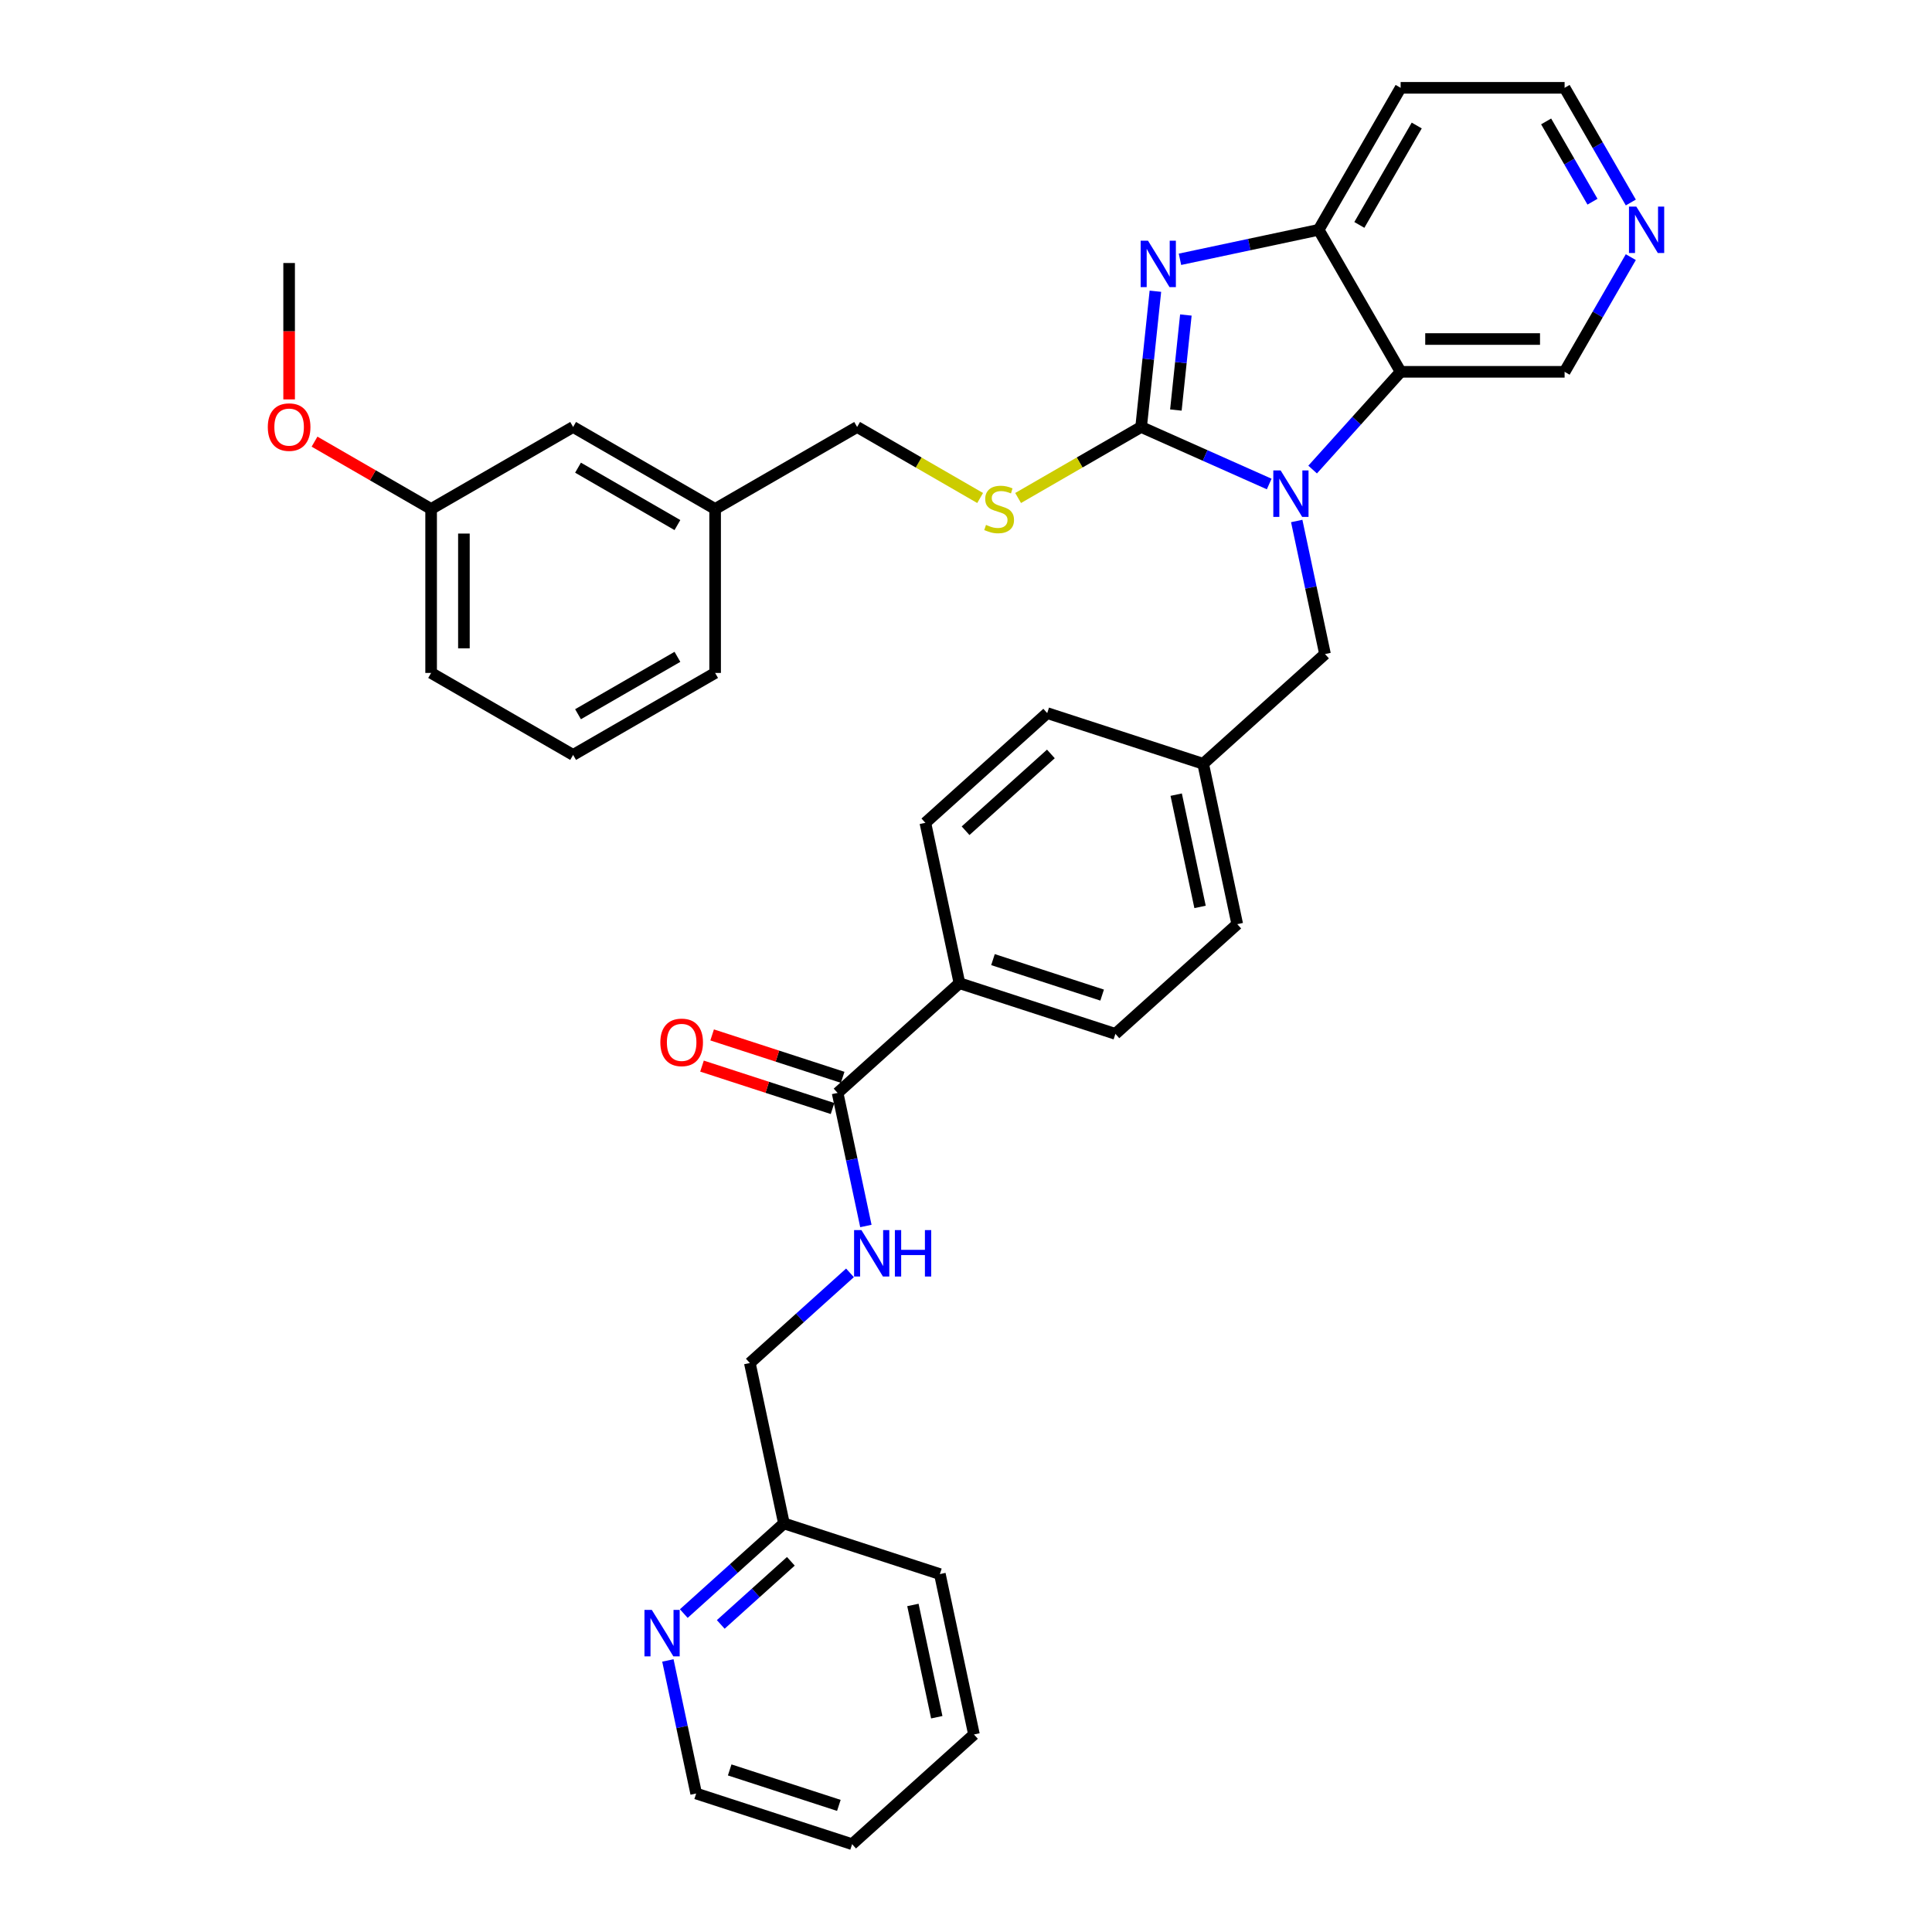 <?xml version='1.0' encoding='iso-8859-1'?>
<svg version='1.1' baseProfile='full'
              xmlns='http://www.w3.org/2000/svg'
                      xmlns:rdkit='http://www.rdkit.org/xml'
                      xmlns:xlink='http://www.w3.org/1999/xlink'
                  xml:space='preserve'
width='1000px' height='1000px' viewBox='0 0 1000 1000'>
<!-- END OF HEADER -->
<rect style='opacity:1.0;fill:#FFFFFF;stroke:none' width='1000' height='1000' x='0' y='0'> </rect>
<path class='bond-0' d='M 590.644,221.004 L 623.792,235.763' style='fill:none;fill-rule:evenodd;stroke:#000000;stroke-width:6px;stroke-linecap:butt;stroke-linejoin:miter;stroke-opacity:1' />
<path class='bond-0' d='M 623.792,235.763 L 656.94,250.521' style='fill:none;fill-rule:evenodd;stroke:#0000FF;stroke-width:6px;stroke-linecap:butt;stroke-linejoin:miter;stroke-opacity:1' />
<path class='bond-1' d='M 590.644,221.004 L 594.337,185.872' style='fill:none;fill-rule:evenodd;stroke:#000000;stroke-width:6px;stroke-linecap:butt;stroke-linejoin:miter;stroke-opacity:1' />
<path class='bond-1' d='M 594.337,185.872 L 598.029,150.739' style='fill:none;fill-rule:evenodd;stroke:#0000FF;stroke-width:6px;stroke-linecap:butt;stroke-linejoin:miter;stroke-opacity:1' />
<path class='bond-1' d='M 608.633,212.239 L 611.218,187.646' style='fill:none;fill-rule:evenodd;stroke:#000000;stroke-width:6px;stroke-linecap:butt;stroke-linejoin:miter;stroke-opacity:1' />
<path class='bond-1' d='M 611.218,187.646 L 613.803,163.053' style='fill:none;fill-rule:evenodd;stroke:#0000FF;stroke-width:6px;stroke-linecap:butt;stroke-linejoin:miter;stroke-opacity:1' />
<path class='bond-5' d='M 590.644,221.004 L 558.808,239.385' style='fill:none;fill-rule:evenodd;stroke:#000000;stroke-width:6px;stroke-linecap:butt;stroke-linejoin:miter;stroke-opacity:1' />
<path class='bond-5' d='M 558.808,239.385 L 526.973,257.765' style='fill:none;fill-rule:evenodd;stroke:#CCCC00;stroke-width:6px;stroke-linecap:butt;stroke-linejoin:miter;stroke-opacity:1' />
<path class='bond-2' d='M 679.414,243.044 L 702.19,217.749' style='fill:none;fill-rule:evenodd;stroke:#0000FF;stroke-width:6px;stroke-linecap:butt;stroke-linejoin:miter;stroke-opacity:1' />
<path class='bond-2' d='M 702.19,217.749 L 724.966,192.453' style='fill:none;fill-rule:evenodd;stroke:#000000;stroke-width:6px;stroke-linecap:butt;stroke-linejoin:miter;stroke-opacity:1' />
<path class='bond-6' d='M 671.182,269.663 L 678.502,304.101' style='fill:none;fill-rule:evenodd;stroke:#0000FF;stroke-width:6px;stroke-linecap:butt;stroke-linejoin:miter;stroke-opacity:1' />
<path class='bond-6' d='M 678.502,304.101 L 685.822,338.539' style='fill:none;fill-rule:evenodd;stroke:#000000;stroke-width:6px;stroke-linecap:butt;stroke-linejoin:miter;stroke-opacity:1' />
<path class='bond-3' d='M 610.752,134.211 L 646.642,126.582' style='fill:none;fill-rule:evenodd;stroke:#0000FF;stroke-width:6px;stroke-linecap:butt;stroke-linejoin:miter;stroke-opacity:1' />
<path class='bond-3' d='M 646.642,126.582 L 682.531,118.954' style='fill:none;fill-rule:evenodd;stroke:#000000;stroke-width:6px;stroke-linecap:butt;stroke-linejoin:miter;stroke-opacity:1' />
<path class='bond-15' d='M 724.966,192.453 L 809.836,192.453' style='fill:none;fill-rule:evenodd;stroke:#000000;stroke-width:6px;stroke-linecap:butt;stroke-linejoin:miter;stroke-opacity:1' />
<path class='bond-15' d='M 737.696,175.479 L 797.105,175.479' style='fill:none;fill-rule:evenodd;stroke:#000000;stroke-width:6px;stroke-linecap:butt;stroke-linejoin:miter;stroke-opacity:1' />
<path class='bond-35' d='M 724.966,192.453 L 682.531,118.954' style='fill:none;fill-rule:evenodd;stroke:#000000;stroke-width:6px;stroke-linecap:butt;stroke-linejoin:miter;stroke-opacity:1' />
<path class='bond-14' d='M 682.531,118.954 L 724.966,45.455' style='fill:none;fill-rule:evenodd;stroke:#000000;stroke-width:6px;stroke-linecap:butt;stroke-linejoin:miter;stroke-opacity:1' />
<path class='bond-14' d='M 703.596,116.416 L 733.3,64.966' style='fill:none;fill-rule:evenodd;stroke:#000000;stroke-width:6px;stroke-linecap:butt;stroke-linejoin:miter;stroke-opacity:1' />
<path class='bond-4' d='M 433.54,565.695 L 496.61,508.906' style='fill:none;fill-rule:evenodd;stroke:#000000;stroke-width:6px;stroke-linecap:butt;stroke-linejoin:miter;stroke-opacity:1' />
<path class='bond-7' d='M 433.54,565.695 L 440.86,600.133' style='fill:none;fill-rule:evenodd;stroke:#000000;stroke-width:6px;stroke-linecap:butt;stroke-linejoin:miter;stroke-opacity:1' />
<path class='bond-7' d='M 440.86,600.133 L 448.18,634.571' style='fill:none;fill-rule:evenodd;stroke:#0000FF;stroke-width:6px;stroke-linecap:butt;stroke-linejoin:miter;stroke-opacity:1' />
<path class='bond-10' d='M 436.162,557.624 L 402.382,546.648' style='fill:none;fill-rule:evenodd;stroke:#000000;stroke-width:6px;stroke-linecap:butt;stroke-linejoin:miter;stroke-opacity:1' />
<path class='bond-10' d='M 402.382,546.648 L 368.601,535.672' style='fill:none;fill-rule:evenodd;stroke:#FF0000;stroke-width:6px;stroke-linecap:butt;stroke-linejoin:miter;stroke-opacity:1' />
<path class='bond-10' d='M 430.917,573.767 L 397.137,562.791' style='fill:none;fill-rule:evenodd;stroke:#000000;stroke-width:6px;stroke-linecap:butt;stroke-linejoin:miter;stroke-opacity:1' />
<path class='bond-10' d='M 397.137,562.791 L 363.356,551.815' style='fill:none;fill-rule:evenodd;stroke:#FF0000;stroke-width:6px;stroke-linecap:butt;stroke-linejoin:miter;stroke-opacity:1' />
<path class='bond-17' d='M 507.317,257.765 L 475.481,239.385' style='fill:none;fill-rule:evenodd;stroke:#CCCC00;stroke-width:6px;stroke-linecap:butt;stroke-linejoin:miter;stroke-opacity:1' />
<path class='bond-17' d='M 475.481,239.385 L 443.645,221.004' style='fill:none;fill-rule:evenodd;stroke:#000000;stroke-width:6px;stroke-linecap:butt;stroke-linejoin:miter;stroke-opacity:1' />
<path class='bond-16' d='M 685.822,338.539 L 622.752,395.328' style='fill:none;fill-rule:evenodd;stroke:#000000;stroke-width:6px;stroke-linecap:butt;stroke-linejoin:miter;stroke-opacity:1' />
<path class='bond-18' d='M 439.948,658.828 L 414.032,682.164' style='fill:none;fill-rule:evenodd;stroke:#0000FF;stroke-width:6px;stroke-linecap:butt;stroke-linejoin:miter;stroke-opacity:1' />
<path class='bond-18' d='M 414.032,682.164 L 388.115,705.5' style='fill:none;fill-rule:evenodd;stroke:#000000;stroke-width:6px;stroke-linecap:butt;stroke-linejoin:miter;stroke-opacity:1' />
<path class='bond-8' d='M 496.61,508.906 L 577.326,535.133' style='fill:none;fill-rule:evenodd;stroke:#000000;stroke-width:6px;stroke-linecap:butt;stroke-linejoin:miter;stroke-opacity:1' />
<path class='bond-8' d='M 513.963,496.697 L 570.464,515.055' style='fill:none;fill-rule:evenodd;stroke:#000000;stroke-width:6px;stroke-linecap:butt;stroke-linejoin:miter;stroke-opacity:1' />
<path class='bond-37' d='M 496.61,508.906 L 478.965,425.891' style='fill:none;fill-rule:evenodd;stroke:#000000;stroke-width:6px;stroke-linecap:butt;stroke-linejoin:miter;stroke-opacity:1' />
<path class='bond-9' d='M 353.926,835.186 L 379.843,811.851' style='fill:none;fill-rule:evenodd;stroke:#0000FF;stroke-width:6px;stroke-linecap:butt;stroke-linejoin:miter;stroke-opacity:1' />
<path class='bond-9' d='M 379.843,811.851 L 405.76,788.515' style='fill:none;fill-rule:evenodd;stroke:#000000;stroke-width:6px;stroke-linecap:butt;stroke-linejoin:miter;stroke-opacity:1' />
<path class='bond-9' d='M 373.059,840.8 L 391.201,824.465' style='fill:none;fill-rule:evenodd;stroke:#0000FF;stroke-width:6px;stroke-linecap:butt;stroke-linejoin:miter;stroke-opacity:1' />
<path class='bond-9' d='M 391.201,824.465 L 409.343,808.13' style='fill:none;fill-rule:evenodd;stroke:#000000;stroke-width:6px;stroke-linecap:butt;stroke-linejoin:miter;stroke-opacity:1' />
<path class='bond-28' d='M 345.695,859.443 L 353.015,893.881' style='fill:none;fill-rule:evenodd;stroke:#0000FF;stroke-width:6px;stroke-linecap:butt;stroke-linejoin:miter;stroke-opacity:1' />
<path class='bond-28' d='M 353.015,893.881 L 360.335,928.319' style='fill:none;fill-rule:evenodd;stroke:#000000;stroke-width:6px;stroke-linecap:butt;stroke-linejoin:miter;stroke-opacity:1' />
<path class='bond-11' d='M 844.107,133.093 L 826.971,162.773' style='fill:none;fill-rule:evenodd;stroke:#0000FF;stroke-width:6px;stroke-linecap:butt;stroke-linejoin:miter;stroke-opacity:1' />
<path class='bond-11' d='M 826.971,162.773 L 809.836,192.453' style='fill:none;fill-rule:evenodd;stroke:#000000;stroke-width:6px;stroke-linecap:butt;stroke-linejoin:miter;stroke-opacity:1' />
<path class='bond-36' d='M 844.107,104.815 L 826.971,75.135' style='fill:none;fill-rule:evenodd;stroke:#0000FF;stroke-width:6px;stroke-linecap:butt;stroke-linejoin:miter;stroke-opacity:1' />
<path class='bond-36' d='M 826.971,75.135 L 809.836,45.455' style='fill:none;fill-rule:evenodd;stroke:#000000;stroke-width:6px;stroke-linecap:butt;stroke-linejoin:miter;stroke-opacity:1' />
<path class='bond-36' d='M 824.267,104.398 L 812.272,83.622' style='fill:none;fill-rule:evenodd;stroke:#0000FF;stroke-width:6px;stroke-linecap:butt;stroke-linejoin:miter;stroke-opacity:1' />
<path class='bond-36' d='M 812.272,83.622 L 800.276,62.846' style='fill:none;fill-rule:evenodd;stroke:#000000;stroke-width:6px;stroke-linecap:butt;stroke-linejoin:miter;stroke-opacity:1' />
<path class='bond-12' d='M 478.965,425.891 L 542.036,369.102' style='fill:none;fill-rule:evenodd;stroke:#000000;stroke-width:6px;stroke-linecap:butt;stroke-linejoin:miter;stroke-opacity:1' />
<path class='bond-12' d='M 499.783,429.987 L 543.933,390.235' style='fill:none;fill-rule:evenodd;stroke:#000000;stroke-width:6px;stroke-linecap:butt;stroke-linejoin:miter;stroke-opacity:1' />
<path class='bond-13' d='M 577.326,535.133 L 640.397,478.344' style='fill:none;fill-rule:evenodd;stroke:#000000;stroke-width:6px;stroke-linecap:butt;stroke-linejoin:miter;stroke-opacity:1' />
<path class='bond-26' d='M 724.966,45.455 L 809.836,45.455' style='fill:none;fill-rule:evenodd;stroke:#000000;stroke-width:6px;stroke-linecap:butt;stroke-linejoin:miter;stroke-opacity:1' />
<path class='bond-22' d='M 622.752,395.328 L 542.036,369.102' style='fill:none;fill-rule:evenodd;stroke:#000000;stroke-width:6px;stroke-linecap:butt;stroke-linejoin:miter;stroke-opacity:1' />
<path class='bond-23' d='M 622.752,395.328 L 640.397,478.344' style='fill:none;fill-rule:evenodd;stroke:#000000;stroke-width:6px;stroke-linecap:butt;stroke-linejoin:miter;stroke-opacity:1' />
<path class='bond-23' d='M 608.795,411.31 L 621.147,469.42' style='fill:none;fill-rule:evenodd;stroke:#000000;stroke-width:6px;stroke-linecap:butt;stroke-linejoin:miter;stroke-opacity:1' />
<path class='bond-21' d='M 443.645,221.004 L 370.146,263.439' style='fill:none;fill-rule:evenodd;stroke:#000000;stroke-width:6px;stroke-linecap:butt;stroke-linejoin:miter;stroke-opacity:1' />
<path class='bond-19' d='M 388.115,705.5 L 405.76,788.515' style='fill:none;fill-rule:evenodd;stroke:#000000;stroke-width:6px;stroke-linecap:butt;stroke-linejoin:miter;stroke-opacity:1' />
<path class='bond-31' d='M 405.76,788.515 L 486.476,814.741' style='fill:none;fill-rule:evenodd;stroke:#000000;stroke-width:6px;stroke-linecap:butt;stroke-linejoin:miter;stroke-opacity:1' />
<path class='bond-20' d='M 296.646,221.004 L 370.146,263.439' style='fill:none;fill-rule:evenodd;stroke:#000000;stroke-width:6px;stroke-linecap:butt;stroke-linejoin:miter;stroke-opacity:1' />
<path class='bond-20' d='M 299.184,242.07 L 350.634,271.774' style='fill:none;fill-rule:evenodd;stroke:#000000;stroke-width:6px;stroke-linecap:butt;stroke-linejoin:miter;stroke-opacity:1' />
<path class='bond-24' d='M 296.646,221.004 L 223.147,263.439' style='fill:none;fill-rule:evenodd;stroke:#000000;stroke-width:6px;stroke-linecap:butt;stroke-linejoin:miter;stroke-opacity:1' />
<path class='bond-29' d='M 370.146,263.439 L 370.146,348.309' style='fill:none;fill-rule:evenodd;stroke:#000000;stroke-width:6px;stroke-linecap:butt;stroke-linejoin:miter;stroke-opacity:1' />
<path class='bond-25' d='M 223.147,263.439 L 192.975,246.019' style='fill:none;fill-rule:evenodd;stroke:#000000;stroke-width:6px;stroke-linecap:butt;stroke-linejoin:miter;stroke-opacity:1' />
<path class='bond-25' d='M 192.975,246.019 L 162.802,228.599' style='fill:none;fill-rule:evenodd;stroke:#FF0000;stroke-width:6px;stroke-linecap:butt;stroke-linejoin:miter;stroke-opacity:1' />
<path class='bond-38' d='M 223.147,263.439 L 223.147,348.309' style='fill:none;fill-rule:evenodd;stroke:#000000;stroke-width:6px;stroke-linecap:butt;stroke-linejoin:miter;stroke-opacity:1' />
<path class='bond-38' d='M 240.121,276.17 L 240.121,335.579' style='fill:none;fill-rule:evenodd;stroke:#000000;stroke-width:6px;stroke-linecap:butt;stroke-linejoin:miter;stroke-opacity:1' />
<path class='bond-32' d='M 149.648,206.729 L 149.648,171.432' style='fill:none;fill-rule:evenodd;stroke:#FF0000;stroke-width:6px;stroke-linecap:butt;stroke-linejoin:miter;stroke-opacity:1' />
<path class='bond-32' d='M 149.648,171.432 L 149.648,136.135' style='fill:none;fill-rule:evenodd;stroke:#000000;stroke-width:6px;stroke-linecap:butt;stroke-linejoin:miter;stroke-opacity:1' />
<path class='bond-27' d='M 296.646,390.744 L 370.146,348.309' style='fill:none;fill-rule:evenodd;stroke:#000000;stroke-width:6px;stroke-linecap:butt;stroke-linejoin:miter;stroke-opacity:1' />
<path class='bond-27' d='M 299.184,369.679 L 350.634,339.975' style='fill:none;fill-rule:evenodd;stroke:#000000;stroke-width:6px;stroke-linecap:butt;stroke-linejoin:miter;stroke-opacity:1' />
<path class='bond-30' d='M 296.646,390.744 L 223.147,348.309' style='fill:none;fill-rule:evenodd;stroke:#000000;stroke-width:6px;stroke-linecap:butt;stroke-linejoin:miter;stroke-opacity:1' />
<path class='bond-39' d='M 360.335,928.319 L 441.051,954.545' style='fill:none;fill-rule:evenodd;stroke:#000000;stroke-width:6px;stroke-linecap:butt;stroke-linejoin:miter;stroke-opacity:1' />
<path class='bond-39' d='M 377.688,916.11 L 434.189,934.468' style='fill:none;fill-rule:evenodd;stroke:#000000;stroke-width:6px;stroke-linecap:butt;stroke-linejoin:miter;stroke-opacity:1' />
<path class='bond-34' d='M 486.476,814.741 L 504.122,897.756' style='fill:none;fill-rule:evenodd;stroke:#000000;stroke-width:6px;stroke-linecap:butt;stroke-linejoin:miter;stroke-opacity:1' />
<path class='bond-34' d='M 472.52,830.723 L 484.872,888.833' style='fill:none;fill-rule:evenodd;stroke:#000000;stroke-width:6px;stroke-linecap:butt;stroke-linejoin:miter;stroke-opacity:1' />
<path class='bond-33' d='M 441.051,954.545 L 504.122,897.756' style='fill:none;fill-rule:evenodd;stroke:#000000;stroke-width:6px;stroke-linecap:butt;stroke-linejoin:miter;stroke-opacity:1' />
<path  class='atom-1' d='M 662.864 243.506
L 670.74 256.237
Q 671.521 257.493, 672.777 259.768
Q 674.033 262.042, 674.101 262.178
L 674.101 243.506
L 677.292 243.506
L 677.292 267.542
L 673.999 267.542
L 665.546 253.623
Q 664.561 251.993, 663.509 250.126
Q 662.49 248.259, 662.185 247.682
L 662.185 267.542
L 659.062 267.542
L 659.062 243.506
L 662.864 243.506
' fill='#0000FF'/>
<path  class='atom-2' d='M 594.203 124.582
L 602.079 137.312
Q 602.859 138.568, 604.116 140.843
Q 605.372 143.117, 605.439 143.253
L 605.439 124.582
L 608.631 124.582
L 608.631 148.617
L 605.338 148.617
L 596.885 134.698
Q 595.9 133.069, 594.848 131.202
Q 593.829 129.335, 593.524 128.757
L 593.524 148.617
L 590.401 148.617
L 590.401 124.582
L 594.203 124.582
' fill='#0000FF'/>
<path  class='atom-6' d='M 510.355 271.689
Q 510.627 271.791, 511.747 272.266
Q 512.867 272.741, 514.089 273.047
Q 515.346 273.318, 516.568 273.318
Q 518.842 273.318, 520.166 272.232
Q 521.49 271.112, 521.49 269.177
Q 521.49 267.853, 520.811 267.038
Q 520.166 266.223, 519.148 265.782
Q 518.129 265.34, 516.432 264.831
Q 514.293 264.186, 513.003 263.575
Q 511.747 262.964, 510.83 261.674
Q 509.948 260.384, 509.948 258.211
Q 509.948 255.19, 511.985 253.323
Q 514.056 251.456, 518.129 251.456
Q 520.913 251.456, 524.07 252.78
L 523.289 255.394
Q 520.404 254.205, 518.231 254.205
Q 515.889 254.205, 514.599 255.19
Q 513.309 256.141, 513.343 257.804
Q 513.343 259.094, 513.988 259.875
Q 514.667 260.656, 515.617 261.097
Q 516.602 261.538, 518.231 262.047
Q 520.404 262.726, 521.694 263.405
Q 522.984 264.084, 523.9 265.476
Q 524.851 266.834, 524.851 269.177
Q 524.851 272.503, 522.61 274.303
Q 520.404 276.068, 516.703 276.068
Q 514.565 276.068, 512.935 275.593
Q 511.34 275.151, 509.439 274.371
L 510.355 271.689
' fill='#CCCC00'/>
<path  class='atom-8' d='M 445.872 636.693
L 453.748 649.424
Q 454.529 650.68, 455.785 652.954
Q 457.041 655.229, 457.109 655.364
L 457.109 636.693
L 460.3 636.693
L 460.3 660.728
L 457.007 660.728
L 448.554 646.81
Q 447.57 645.18, 446.517 643.313
Q 445.499 641.446, 445.193 640.869
L 445.193 660.728
L 442.07 660.728
L 442.07 636.693
L 445.872 636.693
' fill='#0000FF'/>
<path  class='atom-8' d='M 463.186 636.693
L 466.445 636.693
L 466.445 646.911
L 478.734 646.911
L 478.734 636.693
L 481.993 636.693
L 481.993 660.728
L 478.734 660.728
L 478.734 649.627
L 466.445 649.627
L 466.445 660.728
L 463.186 660.728
L 463.186 636.693
' fill='#0000FF'/>
<path  class='atom-10' d='M 337.377 833.286
L 345.253 846.017
Q 346.033 847.273, 347.289 849.547
Q 348.545 851.822, 348.613 851.958
L 348.613 833.286
L 351.804 833.286
L 351.804 857.322
L 348.512 857.322
L 340.058 843.403
Q 339.074 841.773, 338.022 839.906
Q 337.003 838.039, 336.698 837.462
L 336.698 857.322
L 333.574 857.322
L 333.574 833.286
L 337.377 833.286
' fill='#0000FF'/>
<path  class='atom-11' d='M 341.791 539.537
Q 341.791 533.766, 344.642 530.541
Q 347.494 527.316, 352.824 527.316
Q 358.154 527.316, 361.005 530.541
Q 363.857 533.766, 363.857 539.537
Q 363.857 545.376, 360.971 548.703
Q 358.086 551.996, 352.824 551.996
Q 347.528 551.996, 344.642 548.703
Q 341.791 545.41, 341.791 539.537
M 352.824 549.28
Q 356.49 549.28, 358.459 546.836
Q 360.462 544.358, 360.462 539.537
Q 360.462 534.818, 358.459 532.442
Q 356.49 530.032, 352.824 530.032
Q 349.157 530.032, 347.154 532.408
Q 345.185 534.784, 345.185 539.537
Q 345.185 544.392, 347.154 546.836
Q 349.157 549.28, 352.824 549.28
' fill='#FF0000'/>
<path  class='atom-12' d='M 846.958 106.936
L 854.834 119.667
Q 855.614 120.923, 856.871 123.197
Q 858.127 125.472, 858.194 125.608
L 858.194 106.936
L 861.386 106.936
L 861.386 130.972
L 858.093 130.972
L 849.64 117.053
Q 848.655 115.423, 847.603 113.556
Q 846.584 111.689, 846.279 111.112
L 846.279 130.972
L 843.156 130.972
L 843.156 106.936
L 846.958 106.936
' fill='#0000FF'/>
<path  class='atom-26' d='M 138.614 221.072
Q 138.614 215.301, 141.466 212.076
Q 144.318 208.851, 149.648 208.851
Q 154.977 208.851, 157.829 212.076
Q 160.681 215.301, 160.681 221.072
Q 160.681 226.911, 157.795 230.238
Q 154.909 233.531, 149.648 233.531
Q 144.352 233.531, 141.466 230.238
Q 138.614 226.945, 138.614 221.072
M 149.648 230.815
Q 153.314 230.815, 155.283 228.371
Q 157.286 225.893, 157.286 221.072
Q 157.286 216.354, 155.283 213.977
Q 153.314 211.567, 149.648 211.567
Q 145.981 211.567, 143.978 213.943
Q 142.009 216.32, 142.009 221.072
Q 142.009 225.927, 143.978 228.371
Q 145.981 230.815, 149.648 230.815
' fill='#FF0000'/>
</svg>
